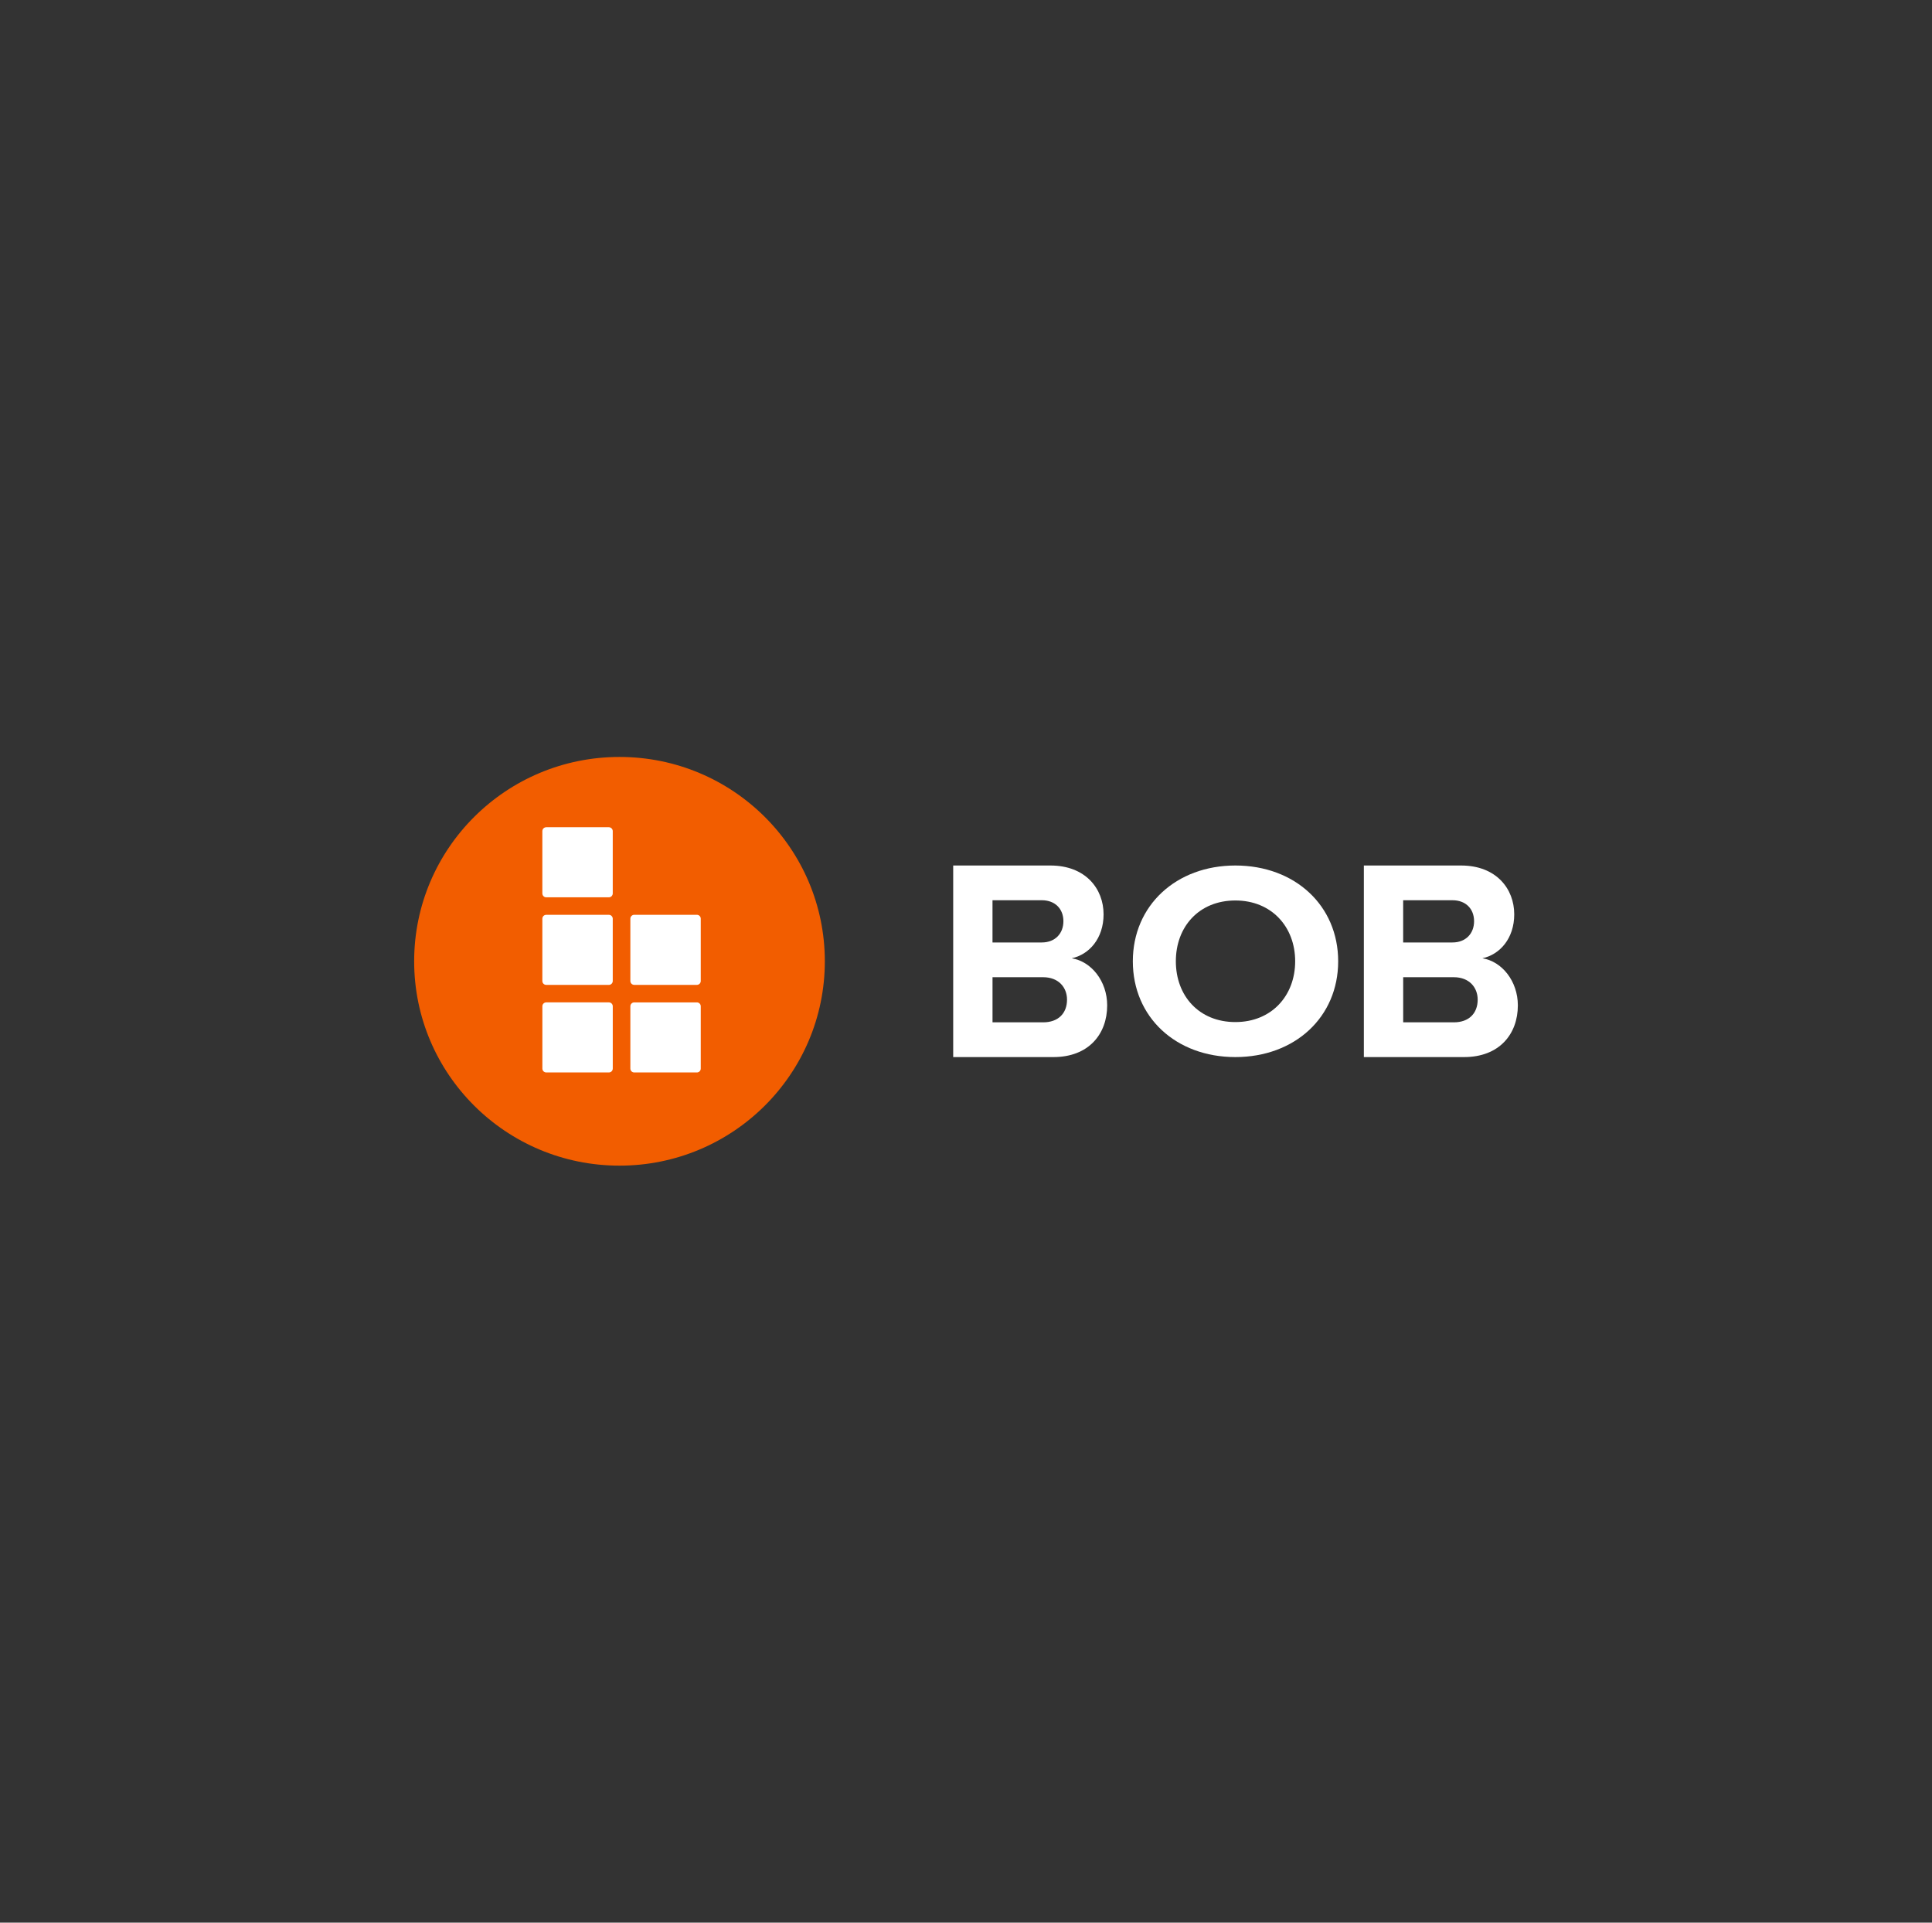 <svg width="201" height="200" viewBox="0 0 201 200" fill="none" xmlns="http://www.w3.org/2000/svg">
<rect x="0" y="0" width="201" height="200" fill="#333333" stroke="none"/>
<g clip-path="url(#clip0_2679_9682)">
<path d="M64.451 121.253C76.249 121.253 85.813 111.736 85.813 99.996C85.813 88.257 76.249 78.74 64.451 78.74C52.652 78.74 43.088 88.257 43.088 99.996C43.088 111.736 52.652 121.253 64.451 121.253Z" fill="#F25D00"/>
<path d="M56.424 95.566V102.047C56.424 102.27 56.605 102.451 56.83 102.451H63.343C63.567 102.451 63.749 102.27 63.749 102.047V95.566C63.749 95.343 63.567 95.162 63.343 95.162H56.83C56.605 95.162 56.424 95.343 56.424 95.566Z" fill="white"/>
<path d="M56.426 104.674V111.155C56.426 111.378 56.608 111.559 56.832 111.559H63.345C63.569 111.559 63.751 111.378 63.751 111.155V104.674C63.751 104.451 63.569 104.27 63.345 104.27H56.832C56.608 104.27 56.426 104.451 56.426 104.674Z" fill="white"/>
<path d="M65.58 104.675V111.156C65.58 111.379 65.762 111.56 65.986 111.56H72.499C72.724 111.56 72.905 111.379 72.905 111.156V104.675C72.905 104.452 72.724 104.271 72.499 104.271H65.986C65.762 104.271 65.58 104.452 65.58 104.675Z" fill="white"/>
<path d="M65.58 95.564V102.045C65.58 102.268 65.762 102.449 65.986 102.449H72.499C72.724 102.449 72.905 102.268 72.905 102.045V95.564C72.905 95.341 72.724 95.16 72.499 95.16H65.986C65.762 95.16 65.58 95.341 65.58 95.564Z" fill="white"/>
<path d="M63.343 86.052H56.83C56.605 86.052 56.424 86.233 56.424 86.456V92.937C56.424 93.16 56.605 93.341 56.83 93.341H63.343C63.567 93.341 63.749 93.16 63.749 92.937V86.456C63.749 86.233 63.567 86.052 63.343 86.052Z" fill="white"/>
<path d="M99.166 90.032H109.279C112.94 90.032 114.813 92.452 114.813 95.111C114.813 97.62 113.315 99.294 111.499 99.683C113.546 100.011 115.188 102.074 115.188 104.582C115.188 107.57 113.258 109.96 109.598 109.96H99.168V90.032H99.166ZM108.386 98.037C109.769 98.037 110.634 97.111 110.634 95.826C110.634 94.542 109.769 93.645 108.386 93.645H103.257V98.037H108.386ZM108.531 106.345C110.087 106.345 111.01 105.418 111.01 103.984C111.01 102.729 110.144 101.653 108.531 101.653H103.259V106.343H108.531V106.345Z" fill="white"/>
<path d="M141.891 90.032H152.004C155.665 90.032 157.537 92.452 157.537 95.111C157.537 97.62 156.04 99.294 154.224 99.683C156.27 100.011 157.913 102.074 157.913 104.582C157.913 107.57 155.982 109.96 152.322 109.96H141.892V90.032H141.891ZM151.111 98.037C152.494 98.037 153.359 97.111 153.359 95.826C153.359 94.542 152.494 93.645 151.111 93.645H145.981V98.037H151.111ZM151.255 106.345C152.812 106.345 153.734 105.418 153.734 103.984C153.734 102.729 152.869 101.653 151.255 101.653H145.984V106.343H151.255V106.345Z" fill="white"/>
<path d="M128.524 90.032C134.716 90.032 139.22 94.191 139.22 99.996C139.22 105.802 134.713 109.96 128.524 109.96C122.334 109.96 117.857 105.802 117.857 99.996C117.857 94.191 122.364 90.032 128.524 90.032ZM128.524 93.67C124.754 93.67 122.332 96.385 122.332 99.994C122.332 103.603 124.754 106.318 128.524 106.318C132.293 106.318 134.746 103.575 134.746 99.994C134.746 96.413 132.293 93.67 128.524 93.67Z" fill="white"/>
</g>
<defs>
<clipPath id="clip0_2679_9682">
<rect width="114.824" height="42.596" fill="white" transform="translate(43.088 78.702)"/>
</clipPath>
</defs>
</svg>
